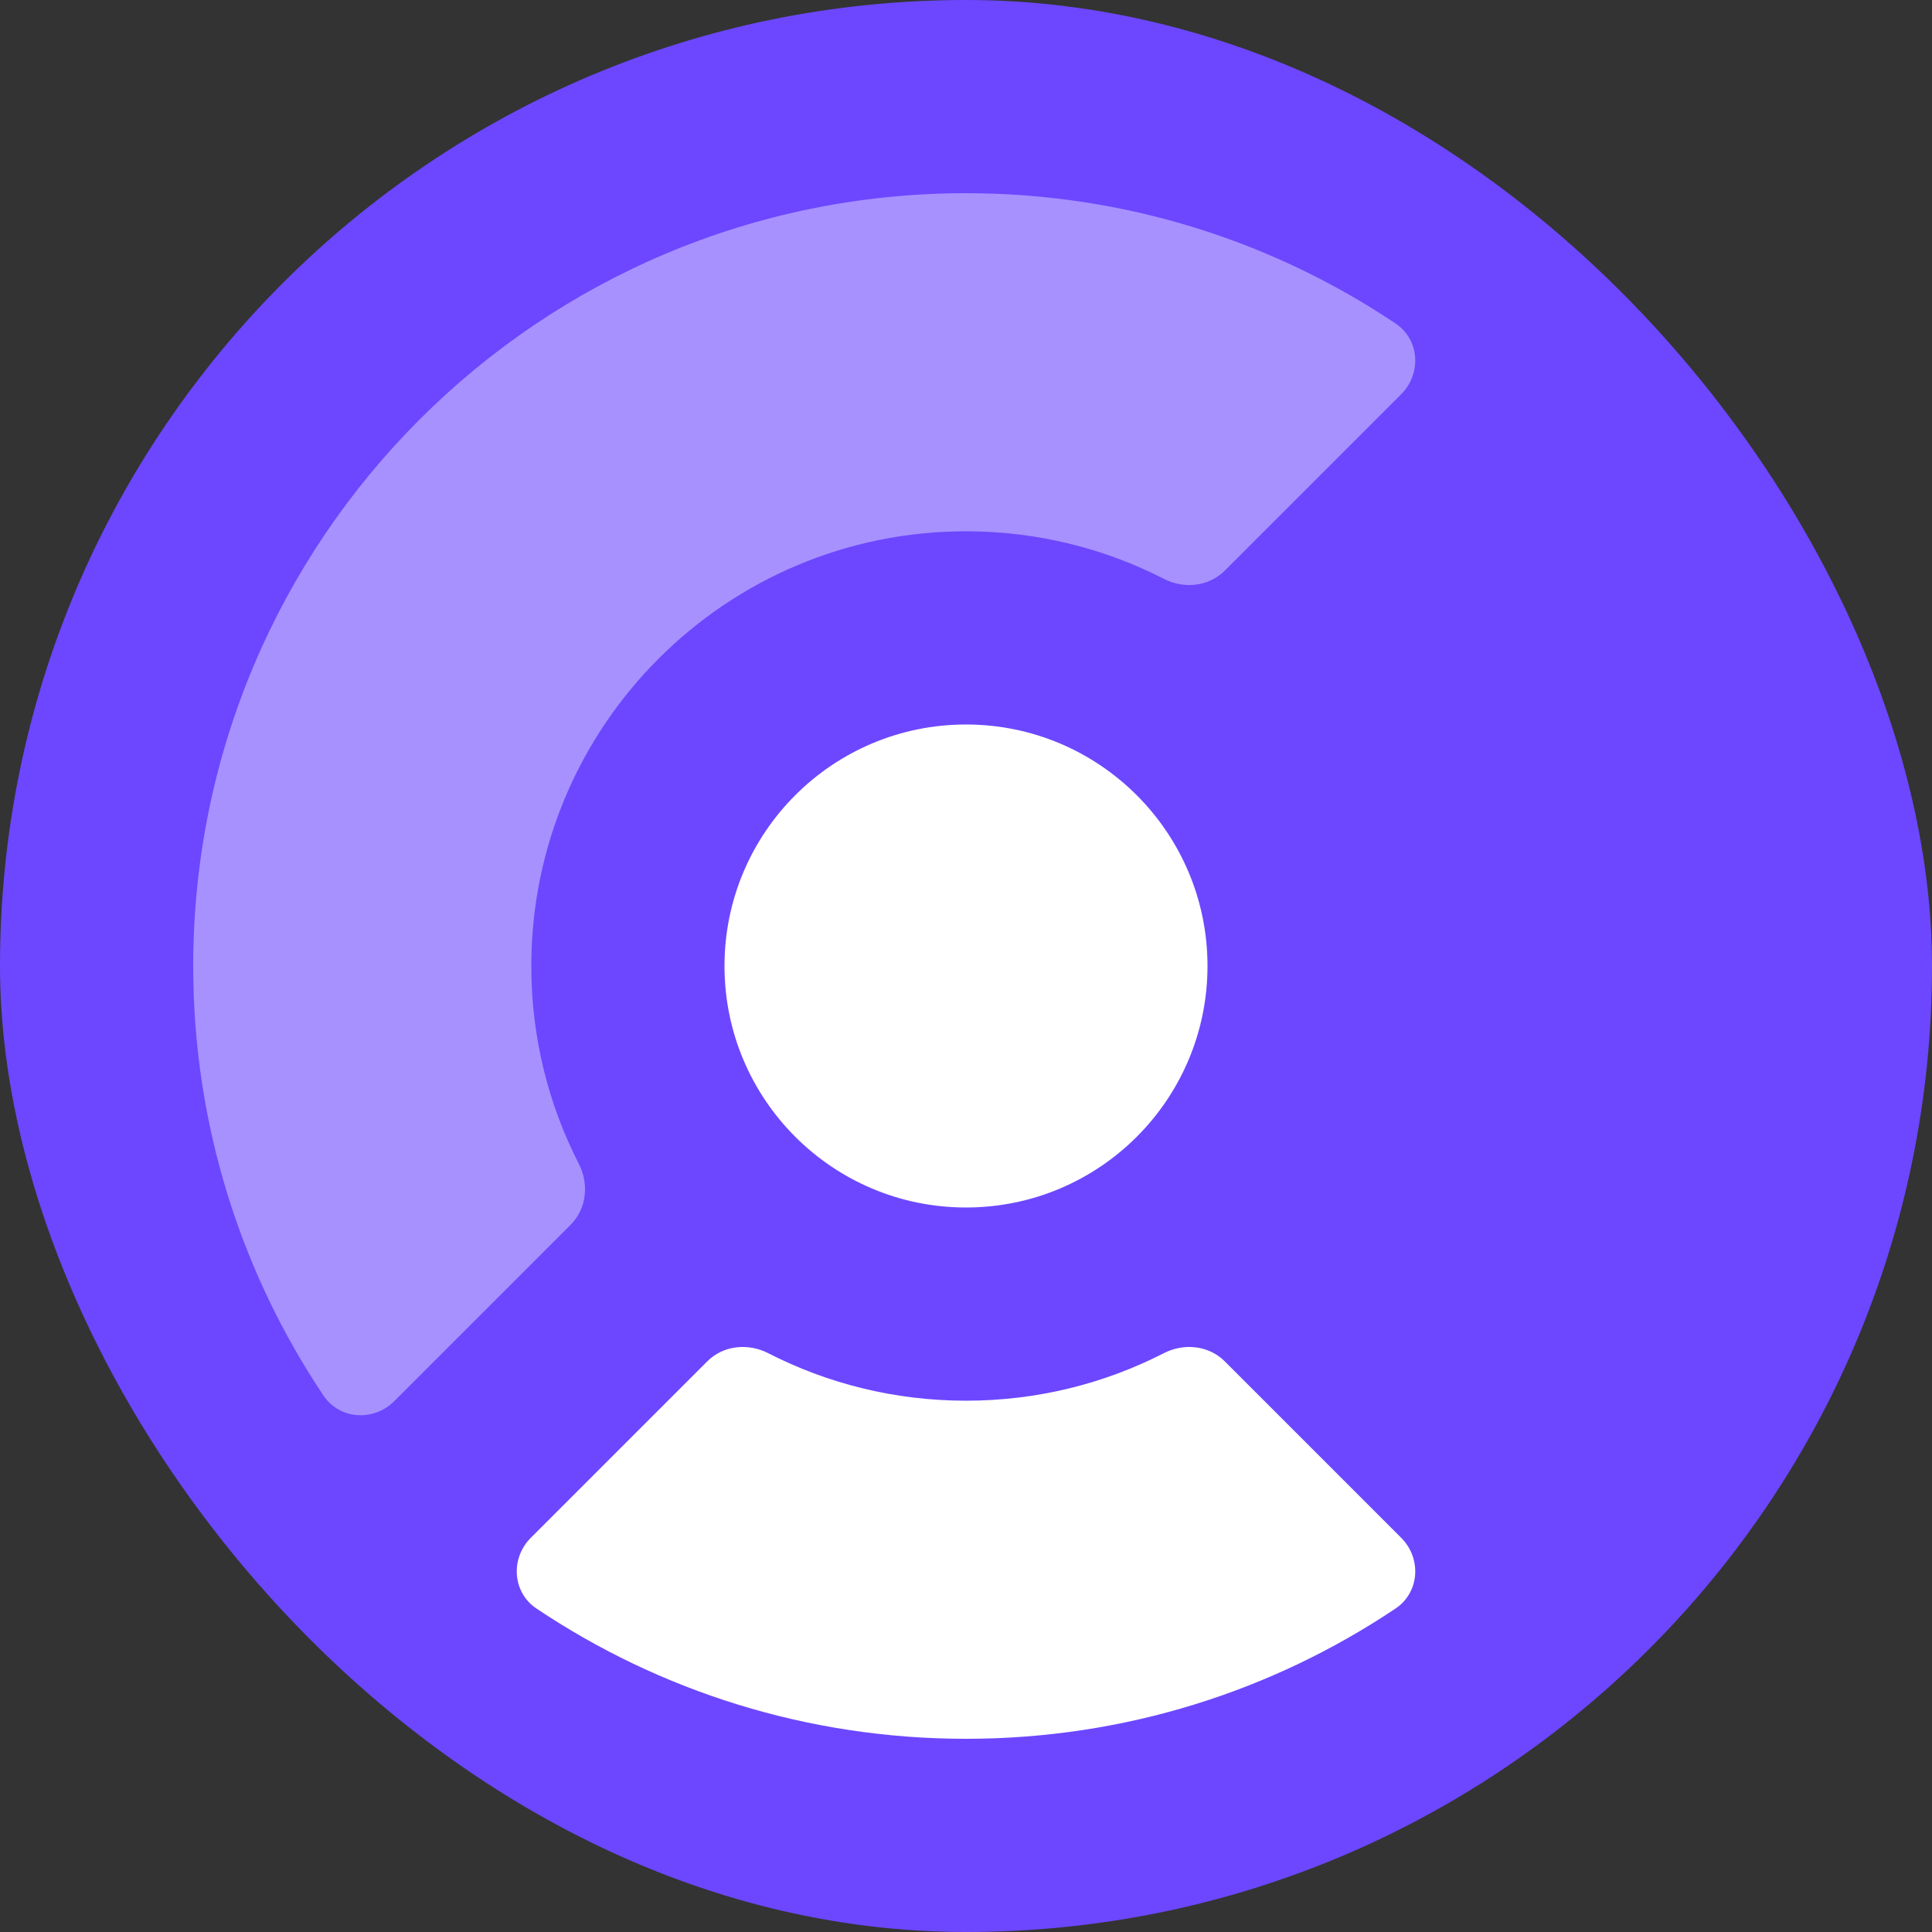 <svg width="160" height="160" viewBox="0 0 160 160" fill="none" xmlns="http://www.w3.org/2000/svg">
<rect x="0" y="0" width="160" height="160" fill="#333333" stroke="none"/>
<rect width="160" height="160" rx="80" fill="#6C47FF"/>
<circle cx="80" cy="80" r="20" fill="white"/>
<path d="M115.572 26.788C117.571 28.127 117.742 30.944 116.04 32.646L101.424 47.262C100.103 48.583 98.054 48.791 96.391 47.94C91.475 45.421 85.903 44 80 44C60.118 44 44 60.118 44 80C44 85.903 45.421 91.475 47.94 96.391C48.791 98.054 48.583 100.103 47.262 101.424L32.646 116.04C30.944 117.742 28.127 117.571 26.788 115.572C19.974 105.399 16 93.163 16 80C16 44.654 44.654 16 80 16C93.163 16 105.399 19.974 115.572 26.788Z" fill="white" fill-opacity="0.4"/>
<path d="M116.04 127.354C117.742 129.056 117.571 131.873 115.572 133.212C105.399 140.026 93.164 144 80 144C66.836 144 54.601 140.026 44.428 133.212C42.429 131.873 42.258 129.056 43.96 127.354L58.575 112.738C59.897 111.417 61.946 111.209 63.608 112.06C68.525 114.579 74.096 116 80 116C85.904 116 91.475 114.579 96.392 112.06C98.054 111.209 100.104 111.417 101.425 112.738L116.04 127.354Z" fill="white"/>
</svg>
